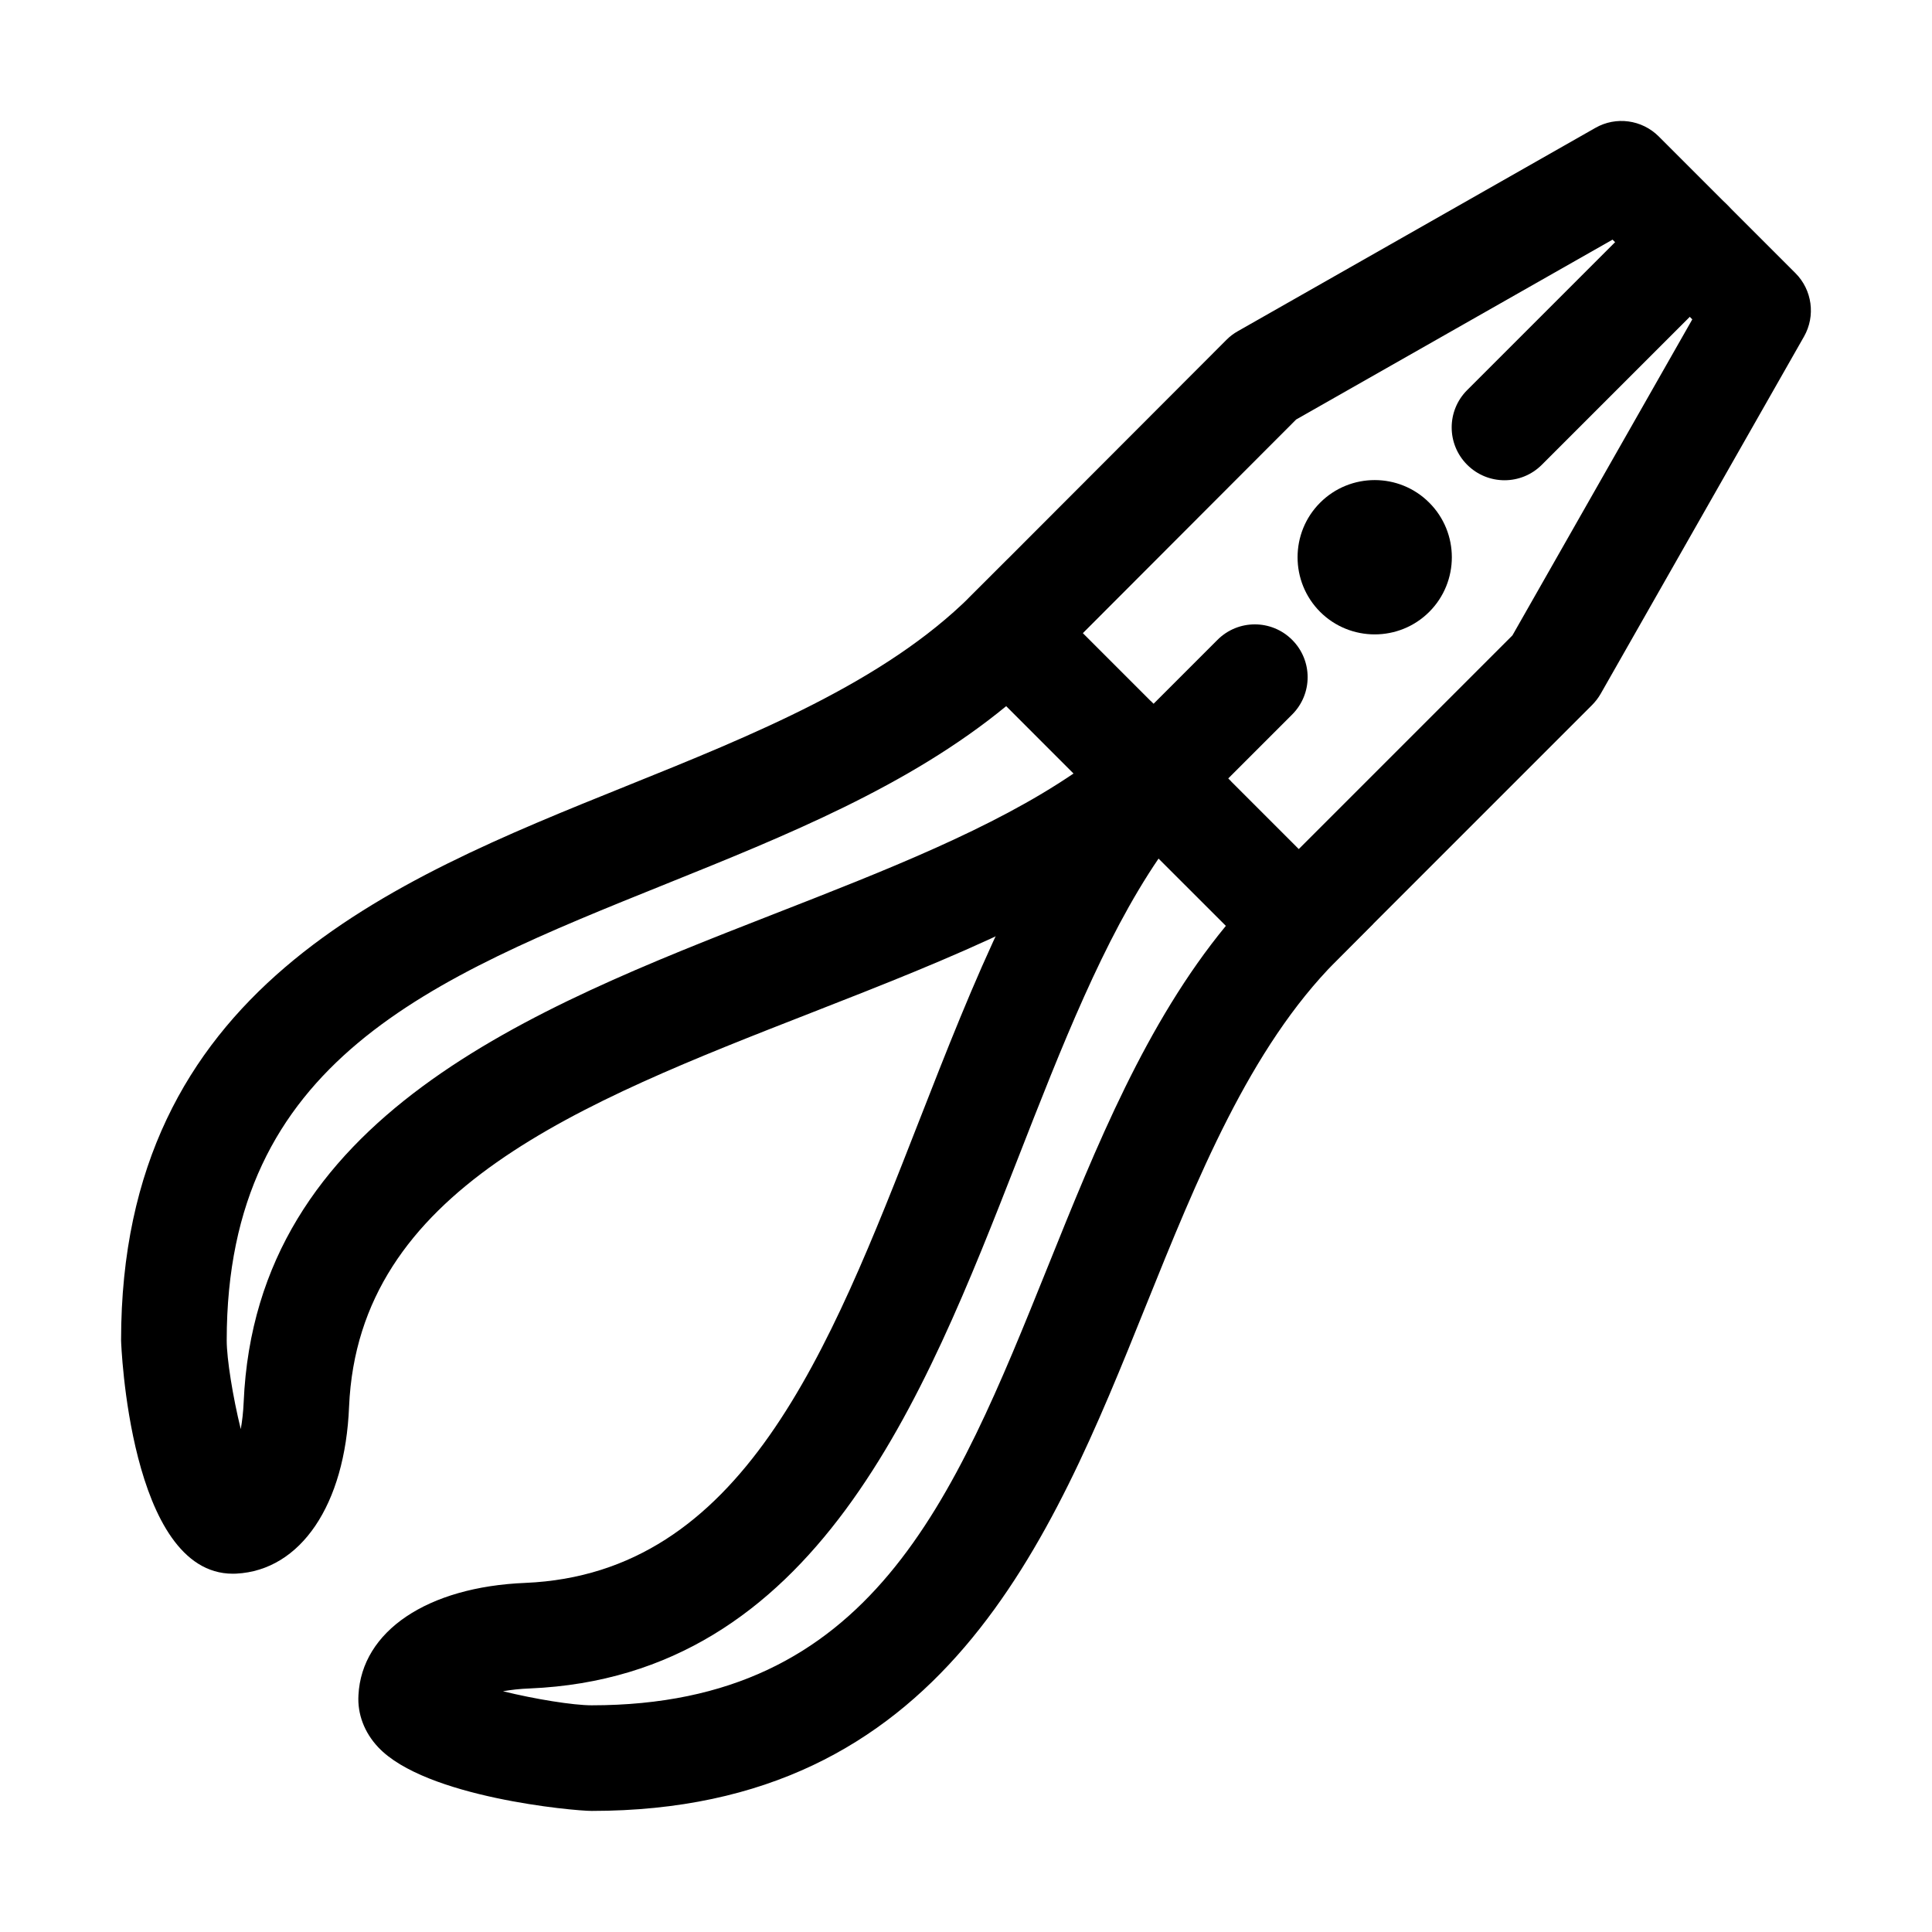 <?xml version="1.0" encoding="UTF-8"?>
<!-- Uploaded to: ICON Repo, www.iconrepo.com, Generator: ICON Repo Mixer Tools -->
<svg fill="#000000" width="800px" height="800px" version="1.1" viewBox="144 144 512 512" xmlns="http://www.w3.org/2000/svg">
 <g>
  <path d="m488.16 402.82c-3.723 0-7.277-1.469-9.895-4.102l-77-77c-5.473-5.473-5.473-14.316-0.016-19.773l67.777-67.887c0.883-0.895 1.902-1.664 2.996-2.281l94.758-53.879c5.473-3.137 12.355-2.184 16.809 2.266l36.219 36.219c4.449 4.449 5.387 11.352 2.266 16.82l-53.879 94.66c-0.617 1.078-1.387 2.07-2.266 2.969l-67.887 67.887c-2.617 2.633-6.172 4.102-9.883 4.102zm-57.211-91.008 57.211 57.223 56.652-56.652 47.664-83.746-21.133-21.133-83.844 47.664z"/>
  <path d="m542.71 271.27c-3.582 0-7.164-1.371-9.895-4.102-5.473-5.473-5.473-14.316 0-19.789l49.094-49.094c5.473-5.473 14.316-5.473 19.789 0 5.473 5.473 5.473 14.316 0 19.789l-49.094 49.094c-2.727 2.731-6.309 4.102-9.895 4.102z"/>
  <path d="m459.34 354.66c-3.582 0-7.164-1.371-9.895-4.102-5.473-5.473-5.473-14.316 0-19.789l17.199-17.199c5.473-5.473 14.316-5.473 19.789 0 5.473 5.473 5.473 14.316 0 19.789l-17.199 17.199c-2.731 2.731-6.312 4.102-9.895 4.102z"/>
  <path d="m205.7 561.05c-27.414 0-29.613-61.227-29.613-61.844 0-92.969 71.121-121.6 133.88-146.89 33.602-13.547 68.352-27.543 91.328-50.41l9.895-9.84 58.961 58.961-11.293 9.852c-25.934 22.617-63.395 37.254-99.641 51.43-61.844 24.168-120.24 46.98-122.71 104.47-1.051 25.988-12.793 43.371-29.895 44.25zm204.97-229.93c-25.777 21.203-58.484 34.371-90.238 47.164-62.43 25.145-116.35 46.867-116.35 120.93 0 4.883 1.625 15.004 3.723 23.512 0.379-2.113 0.656-4.492 0.77-7.109 3.234-75.727 76.145-104.22 140.48-129.37 29.668-11.586 57.98-22.656 79.461-37.27z"/>
  <path d="m300.79 623.91c-4.844 0-44.043-3.57-56.551-16.863-3.695-3.918-5.543-8.832-5.246-13.812 0.855-16.961 18.234-28.703 44.25-29.754 57.449-2.465 80.273-60.863 104.44-122.71 14.176-36.246 28.816-73.723 51.43-99.641l9.852-11.293 58.961 58.961-9.84 9.895c-22.867 22.992-36.863 57.727-50.41 91.328-25.273 62.766-53.918 133.89-146.89 133.89zm-23.496-31.711c8.496 2.098 18.625 3.723 23.496 3.723 74.059 0 95.781-53.922 120.93-116.34 12.793-31.77 25.961-64.461 47.164-90.238l-17.844-17.828c-14.609 21.48-25.68 49.793-37.27 79.461-25.148 64.332-53.641 137.25-129.34 140.48-2.629 0.098-5.008 0.363-7.137 0.742z"/>
  <path d="m522.77 277.22c7.977 7.965 7.977 20.949 0 28.926-7.965 7.965-20.949 7.965-28.926 0-7.965-7.977-7.965-20.965 0-28.926 7.977-7.992 20.965-7.992 28.926 0" fill-rule="evenodd"/>
 </g>
</svg>